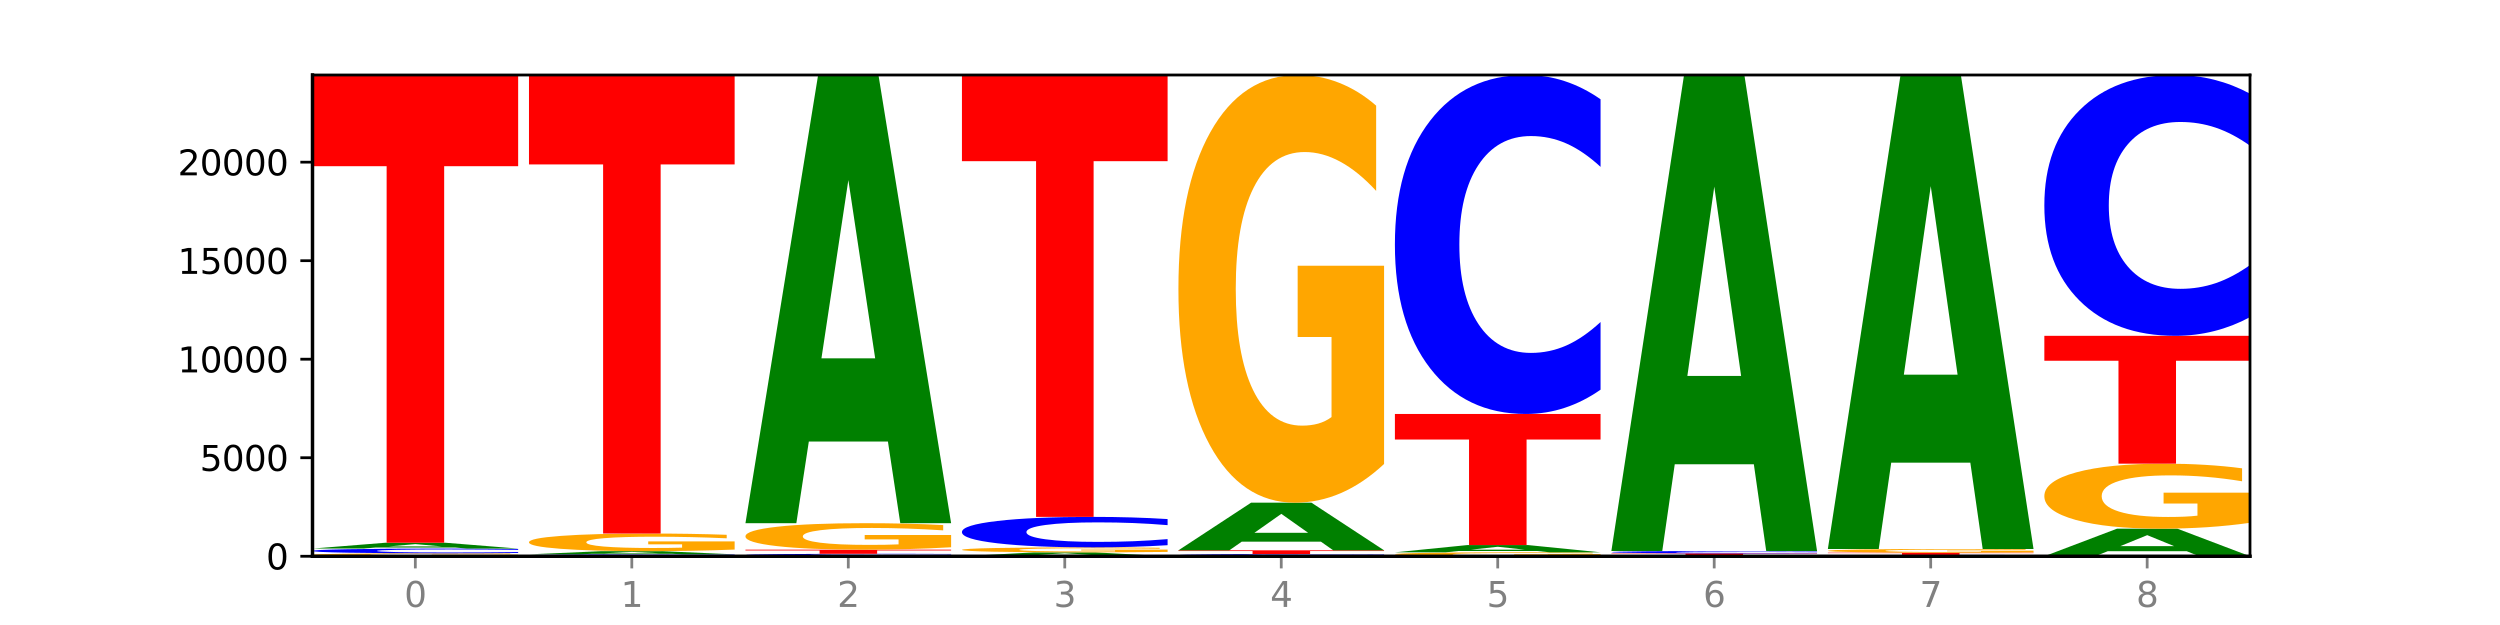 <?xml version="1.0" encoding="utf-8" standalone="no"?>
<!DOCTYPE svg PUBLIC "-//W3C//DTD SVG 1.1//EN"
  "http://www.w3.org/Graphics/SVG/1.1/DTD/svg11.dtd">
<svg xmlns:xlink="http://www.w3.org/1999/xlink" width="720pt" height="180pt" viewBox="0 0 720 180" xmlns="http://www.w3.org/2000/svg" version="1.1">
 <defs>
  <style type="text/css">*{stroke-linejoin: round; stroke-linecap: butt}</style>
 </defs>
 <g id="figure_1">
  <g id="patch_1">
   <path d="M 0 180 
L 720 180 
L 720 0 
L 0 0 
z
" style="fill: #ffffff"/>
  </g>
  <g id="axes_1">
   <g id="patch_2">
    <path d="M 90 160.2 
L 648 160.2 
L 648 21.6 
L 90 21.6 
z
" style="fill: #ffffff"/>
   </g>
   <g id="line2d_1">
    <path d="M 90 160.2 
L 648 160.2 
" clip-path="url(#p21285dd313)" style="fill: none; stroke: #000000; stroke-width: 0.5; stroke-linecap: square"/>
   </g>
   <g id="patch_3">
    <path d="M 149.229 160.124 
Q 143.256 160.162 136.831 160.181 
Q 130.406 160.2 123.557 160.2 
Q 108.079 160.2 99.04 160.087 
Q 90 159.974 90 159.78 
Q 90 159.585 99.199 159.472 
Q 108.411 159.36 124.433 159.36 
Q 130.605 159.36 136.26 159.375 
Q 141.928 159.39 146.946 159.42 
L 146.946 159.588 
Q 141.769 159.549 136.645 159.531 
Q 131.521 159.511 126.371 159.511 
Q 116.84 159.511 111.677 159.581 
Q 106.513 159.651 106.513 159.78 
Q 106.513 159.909 111.491 159.979 
Q 116.469 160.049 125.628 160.049 
Q 128.123 160.049 130.26 160.045 
Q 132.397 160.041 134.097 160.032 
L 134.097 159.875 
L 124.34 159.875 
L 124.34 159.735 
L 149.229 159.735 
L 149.229 160.124 
z
" clip-path="url(#p21285dd313)" style="fill: #ffa600"/>
   </g>
   <g id="patch_4">
    <path d="M 149.229 159.262 
Q 144.275 159.31 138.917 159.335 
Q 133.56 159.36 127.725 159.36 
Q 110.325 159.36 100.163 159.175 
Q 90 158.99 90 158.674 
Q 90 158.356 100.163 158.172 
Q 110.325 157.987 127.725 157.987 
Q 133.56 157.987 138.917 158.012 
Q 144.275 158.036 149.229 158.085 
L 149.229 158.359 
Q 144.23 158.294 139.38 158.264 
Q 134.53 158.234 129.173 158.234 
Q 119.562 158.234 114.056 158.351 
Q 108.564 158.468 108.564 158.674 
Q 108.564 158.879 114.056 158.996 
Q 119.562 159.113 129.173 159.113 
Q 134.53 159.113 139.38 159.083 
Q 144.23 159.052 149.229 158.988 
L 149.229 159.262 
z
" clip-path="url(#p21285dd313)" style="fill: #0000ff"/>
   </g>
   <g id="patch_5">
    <path d="M 131.028 157.682 
L 108.249 157.682 
L 104.653 157.987 
L 90 157.987 
L 110.926 156.313 
L 128.303 156.313 
L 149.229 157.987 
L 134.588 157.987 
L 131.028 157.682 
z
M 111.882 157.371 
L 127.359 157.371 
L 119.633 156.705 
L 111.882 157.371 
z
" clip-path="url(#p21285dd313)" style="fill: #008000"/>
   </g>
   <g id="patch_6">
    <path d="M 90 21.6 
L 149.229 21.6 
L 149.229 47.873 
L 127.92 47.873 
L 127.92 156.313 
L 111.35 156.313 
L 111.35 47.873 
L 90 47.873 
L 90 21.6 
z
" clip-path="url(#p21285dd313)" style="fill: #ff0000"/>
   </g>
   <g id="patch_7">
    <path d="M 211.575 160.161 
Q 206.621 160.18 201.264 160.19 
Q 195.906 160.2 190.071 160.2 
Q 172.671 160.2 162.509 160.127 
Q 152.346 160.053 152.346 159.928 
Q 152.346 159.802 162.509 159.729 
Q 172.671 159.655 190.071 159.655 
Q 195.906 159.655 201.264 159.665 
Q 206.621 159.675 211.575 159.694 
L 211.575 159.803 
Q 206.576 159.777 201.726 159.765 
Q 196.876 159.753 191.519 159.753 
Q 181.909 159.753 176.402 159.8 
Q 170.91 159.846 170.91 159.928 
Q 170.91 160.009 176.402 160.056 
Q 181.909 160.102 191.519 160.102 
Q 196.876 160.102 201.726 160.09 
Q 206.576 160.078 211.575 160.052 
L 211.575 160.161 
z
" clip-path="url(#p21285dd313)" style="fill: #0000ff"/>
   </g>
   <g id="patch_8">
    <path d="M 193.374 159.488 
L 170.596 159.488 
L 166.999 159.655 
L 152.346 159.655 
L 173.272 158.736 
L 190.65 158.736 
L 211.575 159.655 
L 196.935 159.655 
L 193.374 159.488 
z
M 174.229 159.317 
L 189.705 159.317 
L 181.979 158.951 
L 174.229 159.317 
z
" clip-path="url(#p21285dd313)" style="fill: #008000"/>
   </g>
   <g id="patch_9">
    <path d="M 211.575 158.276 
Q 205.602 158.506 199.177 158.622 
Q 192.753 158.736 185.903 158.736 
Q 170.426 158.736 161.386 158.052 
Q 152.346 157.368 152.346 156.198 
Q 152.346 155.015 161.545 154.336 
Q 170.758 153.657 186.779 153.657 
Q 192.952 153.657 198.607 153.749 
Q 204.275 153.841 209.292 154.021 
L 209.292 155.033 
Q 204.115 154.802 198.992 154.687 
Q 193.868 154.572 188.717 154.572 
Q 179.187 154.572 174.023 154.994 
Q 168.859 155.414 168.859 156.198 
Q 168.859 156.974 173.837 157.398 
Q 178.815 157.821 187.974 157.821 
Q 190.47 157.821 192.607 157.797 
Q 194.744 157.772 196.443 157.719 
L 196.443 156.769 
L 186.686 156.769 
L 186.686 155.922 
L 211.575 155.922 
L 211.575 158.276 
z
" clip-path="url(#p21285dd313)" style="fill: #ffa600"/>
   </g>
   <g id="patch_10">
    <path d="M 152.346 21.6 
L 211.575 21.6 
L 211.575 47.355 
L 190.267 47.355 
L 190.267 153.657 
L 173.696 153.657 
L 173.696 47.355 
L 152.346 47.355 
L 152.346 21.6 
z
" clip-path="url(#p21285dd313)" style="fill: #ff0000"/>
   </g>
   <g id="patch_11">
    <path d="M 273.922 160.149 
Q 268.967 160.174 263.61 160.187 
Q 258.253 160.2 252.418 160.2 
Q 235.018 160.2 224.855 160.104 
Q 214.693 160.009 214.693 159.846 
Q 214.693 159.682 224.855 159.586 
Q 235.018 159.491 252.418 159.491 
Q 258.253 159.491 263.61 159.504 
Q 268.967 159.516 273.922 159.542 
L 273.922 159.683 
Q 268.923 159.649 264.073 159.634 
Q 259.223 159.618 253.865 159.618 
Q 244.255 159.618 238.748 159.679 
Q 233.257 159.739 233.257 159.846 
Q 233.257 159.951 238.748 160.012 
Q 244.255 160.072 253.865 160.072 
Q 259.223 160.072 264.073 160.057 
Q 268.923 160.041 273.922 160.008 
L 273.922 160.149 
z
" clip-path="url(#p21285dd313)" style="fill: #0000ff"/>
   </g>
   <g id="patch_12">
    <path d="M 214.693 158.305 
L 273.922 158.305 
L 273.922 158.536 
L 252.613 158.536 
L 252.613 159.491 
L 236.043 159.491 
L 236.043 158.536 
L 214.693 158.536 
L 214.693 158.305 
z
" clip-path="url(#p21285dd313)" style="fill: #ff0000"/>
   </g>
   <g id="patch_13">
    <path d="M 273.922 157.615 
Q 267.948 157.96 261.524 158.133 
Q 255.099 158.305 248.25 158.305 
Q 232.772 158.305 223.732 157.277 
Q 214.693 156.25 214.693 154.494 
Q 214.693 152.716 223.892 151.697 
Q 233.104 150.678 249.126 150.678 
Q 255.298 150.678 260.953 150.816 
Q 266.621 150.953 271.639 151.224 
L 271.639 152.745 
Q 266.462 152.397 261.338 152.225 
Q 256.214 152.052 251.064 152.052 
Q 241.533 152.052 236.369 152.685 
Q 231.206 153.317 231.206 154.494 
Q 231.206 155.659 236.184 156.296 
Q 241.161 156.931 250.32 156.931 
Q 252.816 156.931 254.953 156.895 
Q 257.09 156.857 258.789 156.778 
L 258.789 155.351 
L 249.033 155.351 
L 249.033 154.079 
L 273.922 154.079 
L 273.922 157.615 
z
" clip-path="url(#p21285dd313)" style="fill: #ffa600"/>
   </g>
   <g id="patch_14">
    <path d="M 255.721 127.164 
L 232.942 127.164 
L 229.346 150.678 
L 214.693 150.678 
L 235.618 21.6 
L 252.996 21.6 
L 273.922 150.678 
L 259.281 150.678 
L 255.721 127.164 
z
M 236.575 103.207 
L 252.051 103.207 
L 244.325 51.864 
L 236.575 103.207 
z
" clip-path="url(#p21285dd313)" style="fill: #008000"/>
   </g>
   <g id="patch_15">
    <path d="M 318.067 159.996 
L 295.289 159.996 
L 291.692 160.2 
L 277.039 160.2 
L 297.965 159.082 
L 315.342 159.082 
L 336.268 160.2 
L 321.627 160.2 
L 318.067 159.996 
z
M 298.922 159.789 
L 314.398 159.789 
L 306.672 159.344 
L 298.922 159.789 
z
" clip-path="url(#p21285dd313)" style="fill: #008000"/>
   </g>
   <g id="patch_16">
    <path d="M 336.268 158.952 
Q 330.295 159.017 323.87 159.05 
Q 317.445 159.082 310.596 159.082 
Q 295.118 159.082 286.079 158.889 
Q 277.039 158.695 277.039 158.365 
Q 277.039 158.03 286.238 157.838 
Q 295.45 157.646 311.472 157.646 
Q 317.645 157.646 323.299 157.672 
Q 328.967 157.698 333.985 157.749 
L 333.985 158.035 
Q 328.808 157.97 323.684 157.938 
Q 318.561 157.905 313.41 157.905 
Q 303.879 157.905 298.716 158.024 
Q 293.552 158.143 293.552 158.365 
Q 293.552 158.584 298.53 158.704 
Q 303.508 158.823 312.667 158.823 
Q 315.162 158.823 317.299 158.817 
Q 319.437 158.81 321.136 158.795 
L 321.136 158.526 
L 311.379 158.526 
L 311.379 158.287 
L 336.268 158.287 
L 336.268 158.952 
z
" clip-path="url(#p21285dd313)" style="fill: #ffa600"/>
   </g>
   <g id="patch_17">
    <path d="M 336.268 157.017 
Q 331.314 157.329 325.956 157.487 
Q 320.599 157.646 314.764 157.646 
Q 297.364 157.646 287.202 156.463 
Q 277.039 155.28 277.039 153.257 
Q 277.039 151.226 287.202 150.045 
Q 297.364 148.862 314.764 148.862 
Q 320.599 148.862 325.956 149.022 
Q 331.314 149.179 336.268 149.492 
L 336.268 151.243 
Q 331.269 150.829 326.419 150.637 
Q 321.569 150.444 316.212 150.444 
Q 306.601 150.444 301.095 151.194 
Q 295.603 151.941 295.603 153.257 
Q 295.603 154.567 301.095 155.316 
Q 306.601 156.064 316.212 156.064 
Q 321.569 156.064 326.419 155.872 
Q 331.269 155.678 336.268 155.264 
L 336.268 157.017 
z
" clip-path="url(#p21285dd313)" style="fill: #0000ff"/>
   </g>
   <g id="patch_18">
    <path d="M 277.039 21.6 
L 336.268 21.6 
L 336.268 46.42 
L 314.959 46.42 
L 314.959 148.862 
L 298.389 148.862 
L 298.389 46.42 
L 277.039 46.42 
L 277.039 21.6 
z
" clip-path="url(#p21285dd313)" style="fill: #ff0000"/>
   </g>
   <g id="patch_19">
    <path d="M 398.615 160.154 
Q 393.66 160.177 388.303 160.188 
Q 382.945 160.2 377.111 160.2 
Q 359.71 160.2 349.548 160.114 
Q 339.385 160.029 339.385 159.882 
Q 339.385 159.735 349.548 159.65 
Q 359.71 159.564 377.111 159.564 
Q 382.945 159.564 388.303 159.576 
Q 393.66 159.587 398.615 159.61 
L 398.615 159.737 
Q 393.615 159.707 388.765 159.693 
Q 383.915 159.679 378.558 159.679 
Q 368.948 159.679 363.441 159.733 
Q 357.95 159.787 357.95 159.882 
Q 357.95 159.977 363.441 160.031 
Q 368.948 160.086 378.558 160.086 
Q 383.915 160.086 388.765 160.072 
Q 393.615 160.058 398.615 160.028 
L 398.615 160.154 
z
" clip-path="url(#p21285dd313)" style="fill: #0000ff"/>
   </g>
   <g id="patch_20">
    <path d="M 339.385 158.492 
L 398.615 158.492 
L 398.615 158.701 
L 377.306 158.701 
L 377.306 159.564 
L 360.735 159.564 
L 360.735 158.701 
L 339.385 158.701 
L 339.385 158.492 
z
" clip-path="url(#p21285dd313)" style="fill: #ff0000"/>
   </g>
   <g id="patch_21">
    <path d="M 380.413 155.992 
L 357.635 155.992 
L 354.038 158.492 
L 339.385 158.492 
L 360.311 144.77 
L 377.689 144.77 
L 398.615 158.492 
L 383.974 158.492 
L 380.413 155.992 
z
M 361.268 153.446 
L 376.744 153.446 
L 369.018 147.988 
L 361.268 153.446 
z
" clip-path="url(#p21285dd313)" style="fill: #008000"/>
   </g>
   <g id="patch_22">
    <path d="M 398.615 133.626 
Q 392.641 139.198 386.217 141.997 
Q 379.792 144.77 372.942 144.77 
Q 357.465 144.77 348.425 128.181 
Q 339.385 111.592 339.385 83.223 
Q 339.385 54.523 348.584 38.062 
Q 357.797 21.6 373.818 21.6 
Q 379.991 21.6 385.646 23.839 
Q 391.314 26.053 396.331 30.429 
L 396.331 54.981 
Q 391.154 49.358 386.031 46.585 
Q 380.907 43.786 375.757 43.786 
Q 366.226 43.786 361.062 54.015 
Q 355.898 64.217 355.898 83.223 
Q 355.898 102.051 360.876 112.33 
Q 365.854 122.584 375.013 122.584 
Q 377.509 122.584 379.646 121.999 
Q 381.783 121.388 383.482 120.116 
L 383.482 97.064 
L 373.726 97.064 
L 373.726 76.532 
L 398.615 76.532 
L 398.615 133.626 
z
" clip-path="url(#p21285dd313)" style="fill: #ffa600"/>
   </g>
   <g id="patch_23">
    <path d="M 460.961 160.098 
Q 454.988 160.149 448.563 160.175 
Q 442.138 160.2 435.289 160.2 
Q 419.811 160.2 410.772 160.048 
Q 401.732 159.896 401.732 159.636 
Q 401.732 159.373 410.931 159.222 
Q 420.143 159.071 436.165 159.071 
Q 442.337 159.071 447.992 159.091 
Q 453.66 159.112 458.678 159.152 
L 458.678 159.377 
Q 453.501 159.325 448.377 159.3 
Q 443.253 159.274 438.103 159.274 
Q 428.572 159.274 423.408 159.368 
Q 418.245 159.461 418.245 159.636 
Q 418.245 159.808 423.223 159.903 
Q 428.2 159.997 437.36 159.997 
Q 439.855 159.997 441.992 159.991 
Q 444.129 159.986 445.828 159.974 
L 445.828 159.763 
L 436.072 159.763 
L 436.072 159.574 
L 460.961 159.574 
L 460.961 160.098 
z
" clip-path="url(#p21285dd313)" style="fill: #ffa600"/>
   </g>
   <g id="patch_24">
    <path d="M 442.76 158.689 
L 419.981 158.689 
L 416.385 159.071 
L 401.732 159.071 
L 422.658 156.977 
L 440.035 156.977 
L 460.961 159.071 
L 446.32 159.071 
L 442.76 158.689 
z
M 423.614 158.301 
L 439.091 158.301 
L 431.365 157.468 
L 423.614 158.301 
z
" clip-path="url(#p21285dd313)" style="fill: #008000"/>
   </g>
   <g id="patch_25">
    <path d="M 401.732 119.223 
L 460.961 119.223 
L 460.961 126.586 
L 439.652 126.586 
L 439.652 156.977 
L 423.082 156.977 
L 423.082 126.586 
L 401.732 126.586 
L 401.732 119.223 
z
" clip-path="url(#p21285dd313)" style="fill: #ff0000"/>
   </g>
   <g id="patch_26">
    <path d="M 460.961 112.225 
Q 456.006 115.694 450.649 117.448 
Q 445.292 119.223 439.457 119.223 
Q 422.057 119.223 411.894 106.075 
Q 401.732 92.926 401.732 70.442 
Q 401.732 47.876 411.894 34.748 
Q 422.057 21.6 439.457 21.6 
Q 445.292 21.6 450.649 23.375 
Q 456.006 25.129 460.961 28.598 
L 460.961 48.058 
Q 455.962 43.46 451.112 41.322 
Q 446.262 39.185 440.904 39.185 
Q 431.294 39.185 425.788 47.513 
Q 420.296 55.821 420.296 70.442 
Q 420.296 85.001 425.788 93.33 
Q 431.294 101.638 440.904 101.638 
Q 446.262 101.638 451.112 99.501 
Q 455.962 97.343 460.961 92.745 
L 460.961 112.225 
z
" clip-path="url(#p21285dd313)" style="fill: #0000ff"/>
   </g>
   <g id="patch_27">
    <path d="M 523.307 160.175 
Q 517.334 160.188 510.909 160.194 
Q 504.485 160.2 497.635 160.2 
Q 482.158 160.2 473.118 160.163 
Q 464.078 160.127 464.078 160.064 
Q 464.078 160 473.277 159.964 
Q 482.489 159.928 498.511 159.928 
Q 504.684 159.928 510.338 159.933 
Q 516.007 159.937 521.024 159.947 
L 521.024 160.001 
Q 515.847 159.989 510.723 159.983 
Q 505.6 159.977 500.449 159.977 
Q 490.918 159.977 485.755 159.999 
Q 480.591 160.022 480.591 160.064 
Q 480.591 160.106 485.569 160.128 
Q 490.547 160.151 499.706 160.151 
Q 502.201 160.151 504.339 160.15 
Q 506.476 160.148 508.175 160.145 
L 508.175 160.095 
L 498.418 160.095 
L 498.418 160.049 
L 523.307 160.049 
L 523.307 160.175 
z
" clip-path="url(#p21285dd313)" style="fill: #ffa600"/>
   </g>
   <g id="patch_28">
    <path d="M 464.078 159.371 
L 523.307 159.371 
L 523.307 159.48 
L 501.999 159.48 
L 501.999 159.928 
L 485.428 159.928 
L 485.428 159.48 
L 464.078 159.48 
L 464.078 159.371 
z
" clip-path="url(#p21285dd313)" style="fill: #ff0000"/>
   </g>
   <g id="patch_29">
    <path d="M 523.307 159.322 
Q 518.353 159.346 512.996 159.359 
Q 507.638 159.371 501.803 159.371 
Q 484.403 159.371 474.241 159.278 
Q 464.078 159.185 464.078 159.026 
Q 464.078 158.866 474.241 158.772 
Q 484.403 158.679 501.803 158.679 
Q 507.638 158.679 512.996 158.692 
Q 518.353 158.704 523.307 158.729 
L 523.307 158.867 
Q 518.308 158.834 513.458 158.819 
Q 508.608 158.804 503.251 158.804 
Q 493.641 158.804 488.134 158.863 
Q 482.642 158.922 482.642 159.026 
Q 482.642 159.129 488.134 159.188 
Q 493.641 159.247 503.251 159.247 
Q 508.608 159.247 513.458 159.232 
Q 518.308 159.216 523.307 159.184 
L 523.307 159.322 
z
" clip-path="url(#p21285dd313)" style="fill: #0000ff"/>
   </g>
   <g id="patch_30">
    <path d="M 505.106 133.708 
L 482.328 133.708 
L 478.731 158.679 
L 464.078 158.679 
L 485.004 21.6 
L 502.382 21.6 
L 523.307 158.679 
L 508.667 158.679 
L 505.106 133.708 
z
M 485.961 108.266 
L 501.437 108.266 
L 493.711 53.74 
L 485.961 108.266 
z
" clip-path="url(#p21285dd313)" style="fill: #008000"/>
   </g>
   <g id="patch_31">
    <path d="M 585.654 160.173 
Q 580.699 160.186 575.342 160.193 
Q 569.985 160.2 564.15 160.2 
Q 546.75 160.2 536.587 160.149 
Q 526.425 160.098 526.425 160.01 
Q 526.425 159.922 536.587 159.871 
Q 546.75 159.82 564.15 159.82 
Q 569.985 159.82 575.342 159.827 
Q 580.699 159.834 585.654 159.847 
L 585.654 159.923 
Q 580.654 159.905 575.805 159.897 
Q 570.955 159.888 565.597 159.888 
Q 555.987 159.888 550.48 159.921 
Q 544.989 159.953 544.989 160.01 
Q 544.989 160.067 550.48 160.099 
Q 555.987 160.132 565.597 160.132 
Q 570.955 160.132 575.805 160.123 
Q 580.654 160.115 585.654 160.097 
L 585.654 160.173 
z
" clip-path="url(#p21285dd313)" style="fill: #0000ff"/>
   </g>
   <g id="patch_32">
    <path d="M 526.425 159.179 
L 585.654 159.179 
L 585.654 159.304 
L 564.345 159.304 
L 564.345 159.82 
L 547.775 159.82 
L 547.775 159.304 
L 526.425 159.304 
L 526.425 159.179 
z
" clip-path="url(#p21285dd313)" style="fill: #ff0000"/>
   </g>
   <g id="patch_33">
    <path d="M 585.654 159.082 
Q 579.68 159.13 573.256 159.154 
Q 566.831 159.179 559.982 159.179 
Q 544.504 159.179 535.464 159.034 
Q 526.425 158.89 526.425 158.643 
Q 526.425 158.393 535.624 158.249 
Q 544.836 158.106 560.858 158.106 
Q 567.03 158.106 572.685 158.126 
Q 578.353 158.145 583.37 158.183 
L 583.37 158.397 
Q 578.194 158.348 573.07 158.324 
Q 567.946 158.299 562.796 158.299 
Q 553.265 158.299 548.101 158.388 
Q 542.938 158.477 542.938 158.643 
Q 542.938 158.807 547.915 158.896 
Q 552.893 158.985 562.052 158.985 
Q 564.548 158.985 566.685 158.98 
Q 568.822 158.975 570.521 158.964 
L 570.521 158.763 
L 560.765 158.763 
L 560.765 158.584 
L 585.654 158.584 
L 585.654 159.082 
z
" clip-path="url(#p21285dd313)" style="fill: #ffa600"/>
   </g>
   <g id="patch_34">
    <path d="M 567.453 133.239 
L 544.674 133.239 
L 541.077 158.106 
L 526.425 158.106 
L 547.35 21.6 
L 564.728 21.6 
L 585.654 158.106 
L 571.013 158.106 
L 567.453 133.239 
z
M 548.307 107.904 
L 563.783 107.904 
L 556.057 53.605 
L 548.307 107.904 
z
" clip-path="url(#p21285dd313)" style="fill: #008000"/>
   </g>
   <g id="patch_35">
    <path d="M 629.799 158.754 
L 607.02 158.754 
L 603.424 160.2 
L 588.771 160.2 
L 609.697 152.261 
L 627.074 152.261 
L 648 160.2 
L 633.359 160.2 
L 629.799 158.754 
z
M 610.653 157.28 
L 626.13 157.28 
L 618.404 154.122 
L 610.653 157.28 
z
" clip-path="url(#p21285dd313)" style="fill: #008000"/>
   </g>
   <g id="patch_36">
    <path d="M 648 150.567 
Q 642.027 151.414 635.602 151.839 
Q 629.177 152.261 622.328 152.261 
Q 606.85 152.261 597.811 149.739 
Q 588.771 147.217 588.771 142.904 
Q 588.771 138.54 597.97 136.037 
Q 607.182 133.534 623.204 133.534 
Q 629.376 133.534 635.031 133.875 
Q 640.699 134.211 645.717 134.877 
L 645.717 138.61 
Q 640.54 137.755 635.416 137.333 
Q 630.292 136.908 625.142 136.908 
Q 615.611 136.908 610.448 138.463 
Q 605.284 140.014 605.284 142.904 
Q 605.284 145.766 610.262 147.329 
Q 615.24 148.888 624.399 148.888 
Q 626.894 148.888 629.031 148.799 
Q 631.168 148.706 632.868 148.513 
L 632.868 145.008 
L 623.111 145.008 
L 623.111 141.886 
L 648 141.886 
L 648 150.567 
z
" clip-path="url(#p21285dd313)" style="fill: #ffa600"/>
   </g>
   <g id="patch_37">
    <path d="M 588.771 96.717 
L 648 96.717 
L 648 103.897 
L 626.691 103.897 
L 626.691 133.534 
L 610.121 133.534 
L 610.121 103.897 
L 588.771 103.897 
L 588.771 96.717 
z
" clip-path="url(#p21285dd313)" style="fill: #ff0000"/>
   </g>
   <g id="patch_38">
    <path d="M 648 91.332 
Q 643.046 94.001 637.688 95.351 
Q 632.331 96.717 626.496 96.717 
Q 609.096 96.717 598.933 86.6 
Q 588.771 76.483 588.771 59.182 
Q 588.771 41.818 598.933 31.717 
Q 609.096 21.6 626.496 21.6 
Q 632.331 21.6 637.688 22.965 
Q 643.046 24.315 648 26.984 
L 648 41.958 
Q 643.001 38.42 638.151 36.775 
Q 633.301 35.131 627.944 35.131 
Q 618.333 35.131 612.827 41.539 
Q 607.335 47.932 607.335 59.182 
Q 607.335 70.385 612.827 76.793 
Q 618.333 83.186 627.944 83.186 
Q 633.301 83.186 638.151 81.541 
Q 643.001 79.881 648 76.343 
L 648 91.332 
z
" clip-path="url(#p21285dd313)" style="fill: #0000ff"/>
   </g>
   <g id="matplotlib.axis_1">
    <g id="xtick_1">
     <g id="line2d_2">
      <defs>
       <path id="m2d588bf8e3" d="M 0 0 
L 0 3.5 
" style="stroke: #808080; stroke-width: 0.8"/>
      </defs>
      <g>
       <use xlink:href="#m2d588bf8e3" x="119.615" y="160.2" style="fill: #808080; stroke: #808080; stroke-width: 0.8"/>
      </g>
     </g>
     <g id="text_1">
      <!-- 0 -->
      <g style="fill: #808080" transform="translate(116.433 174.798) scale(0.1 -0.1)">
       <defs>
        <path id="DejaVuSans-30" d="M 2034 4250 
Q 1547 4250 1301 3770 
Q 1056 3291 1056 2328 
Q 1056 1369 1301 889 
Q 1547 409 2034 409 
Q 2525 409 2770 889 
Q 3016 1369 3016 2328 
Q 3016 3291 2770 3770 
Q 2525 4250 2034 4250 
z
M 2034 4750 
Q 2819 4750 3233 4129 
Q 3647 3509 3647 2328 
Q 3647 1150 3233 529 
Q 2819 -91 2034 -91 
Q 1250 -91 836 529 
Q 422 1150 422 2328 
Q 422 3509 836 4129 
Q 1250 4750 2034 4750 
z
" transform="scale(0.016)"/>
       </defs>
       <use xlink:href="#DejaVuSans-30"/>
      </g>
     </g>
    </g>
    <g id="xtick_2">
     <g id="line2d_3">
      <g>
       <use xlink:href="#m2d588bf8e3" x="181.961" y="160.2" style="fill: #808080; stroke: #808080; stroke-width: 0.8"/>
      </g>
     </g>
     <g id="text_2">
      <!-- 1 -->
      <g style="fill: #808080" transform="translate(178.78 174.798) scale(0.1 -0.1)">
       <defs>
        <path id="DejaVuSans-31" d="M 794 531 
L 1825 531 
L 1825 4091 
L 703 3866 
L 703 4441 
L 1819 4666 
L 2450 4666 
L 2450 531 
L 3481 531 
L 3481 0 
L 794 0 
L 794 531 
z
" transform="scale(0.016)"/>
       </defs>
       <use xlink:href="#DejaVuSans-31"/>
      </g>
     </g>
    </g>
    <g id="xtick_3">
     <g id="line2d_4">
      <g>
       <use xlink:href="#m2d588bf8e3" x="244.307" y="160.2" style="fill: #808080; stroke: #808080; stroke-width: 0.8"/>
      </g>
     </g>
     <g id="text_3">
      <!-- 2 -->
      <g style="fill: #808080" transform="translate(241.126 174.798) scale(0.1 -0.1)">
       <defs>
        <path id="DejaVuSans-32" d="M 1228 531 
L 3431 531 
L 3431 0 
L 469 0 
L 469 531 
Q 828 903 1448 1529 
Q 2069 2156 2228 2338 
Q 2531 2678 2651 2914 
Q 2772 3150 2772 3378 
Q 2772 3750 2511 3984 
Q 2250 4219 1831 4219 
Q 1534 4219 1204 4116 
Q 875 4013 500 3803 
L 500 4441 
Q 881 4594 1212 4672 
Q 1544 4750 1819 4750 
Q 2544 4750 2975 4387 
Q 3406 4025 3406 3419 
Q 3406 3131 3298 2873 
Q 3191 2616 2906 2266 
Q 2828 2175 2409 1742 
Q 1991 1309 1228 531 
z
" transform="scale(0.016)"/>
       </defs>
       <use xlink:href="#DejaVuSans-32"/>
      </g>
     </g>
    </g>
    <g id="xtick_4">
     <g id="line2d_5">
      <g>
       <use xlink:href="#m2d588bf8e3" x="306.654" y="160.2" style="fill: #808080; stroke: #808080; stroke-width: 0.8"/>
      </g>
     </g>
     <g id="text_4">
      <!-- 3 -->
      <g style="fill: #808080" transform="translate(303.472 174.798) scale(0.1 -0.1)">
       <defs>
        <path id="DejaVuSans-33" d="M 2597 2516 
Q 3050 2419 3304 2112 
Q 3559 1806 3559 1356 
Q 3559 666 3084 287 
Q 2609 -91 1734 -91 
Q 1441 -91 1130 -33 
Q 819 25 488 141 
L 488 750 
Q 750 597 1062 519 
Q 1375 441 1716 441 
Q 2309 441 2620 675 
Q 2931 909 2931 1356 
Q 2931 1769 2642 2001 
Q 2353 2234 1838 2234 
L 1294 2234 
L 1294 2753 
L 1863 2753 
Q 2328 2753 2575 2939 
Q 2822 3125 2822 3475 
Q 2822 3834 2567 4026 
Q 2313 4219 1838 4219 
Q 1578 4219 1281 4162 
Q 984 4106 628 3988 
L 628 4550 
Q 988 4650 1302 4700 
Q 1616 4750 1894 4750 
Q 2613 4750 3031 4423 
Q 3450 4097 3450 3541 
Q 3450 3153 3228 2886 
Q 3006 2619 2597 2516 
z
" transform="scale(0.016)"/>
       </defs>
       <use xlink:href="#DejaVuSans-33"/>
      </g>
     </g>
    </g>
    <g id="xtick_5">
     <g id="line2d_6">
      <g>
       <use xlink:href="#m2d588bf8e3" x="369" y="160.2" style="fill: #808080; stroke: #808080; stroke-width: 0.8"/>
      </g>
     </g>
     <g id="text_5">
      <!-- 4 -->
      <g style="fill: #808080" transform="translate(365.819 174.798) scale(0.1 -0.1)">
       <defs>
        <path id="DejaVuSans-34" d="M 2419 4116 
L 825 1625 
L 2419 1625 
L 2419 4116 
z
M 2253 4666 
L 3047 4666 
L 3047 1625 
L 3713 1625 
L 3713 1100 
L 3047 1100 
L 3047 0 
L 2419 0 
L 2419 1100 
L 313 1100 
L 313 1709 
L 2253 4666 
z
" transform="scale(0.016)"/>
       </defs>
       <use xlink:href="#DejaVuSans-34"/>
      </g>
     </g>
    </g>
    <g id="xtick_6">
     <g id="line2d_7">
      <g>
       <use xlink:href="#m2d588bf8e3" x="431.346" y="160.2" style="fill: #808080; stroke: #808080; stroke-width: 0.8"/>
      </g>
     </g>
     <g id="text_6">
      <!-- 5 -->
      <g style="fill: #808080" transform="translate(428.165 174.798) scale(0.1 -0.1)">
       <defs>
        <path id="DejaVuSans-35" d="M 691 4666 
L 3169 4666 
L 3169 4134 
L 1269 4134 
L 1269 2991 
Q 1406 3038 1543 3061 
Q 1681 3084 1819 3084 
Q 2600 3084 3056 2656 
Q 3513 2228 3513 1497 
Q 3513 744 3044 326 
Q 2575 -91 1722 -91 
Q 1428 -91 1123 -41 
Q 819 9 494 109 
L 494 744 
Q 775 591 1075 516 
Q 1375 441 1709 441 
Q 2250 441 2565 725 
Q 2881 1009 2881 1497 
Q 2881 1984 2565 2268 
Q 2250 2553 1709 2553 
Q 1456 2553 1204 2497 
Q 953 2441 691 2322 
L 691 4666 
z
" transform="scale(0.016)"/>
       </defs>
       <use xlink:href="#DejaVuSans-35"/>
      </g>
     </g>
    </g>
    <g id="xtick_7">
     <g id="line2d_8">
      <g>
       <use xlink:href="#m2d588bf8e3" x="493.693" y="160.2" style="fill: #808080; stroke: #808080; stroke-width: 0.8"/>
      </g>
     </g>
     <g id="text_7">
      <!-- 6 -->
      <g style="fill: #808080" transform="translate(490.511 174.798) scale(0.1 -0.1)">
       <defs>
        <path id="DejaVuSans-36" d="M 2113 2584 
Q 1688 2584 1439 2293 
Q 1191 2003 1191 1497 
Q 1191 994 1439 701 
Q 1688 409 2113 409 
Q 2538 409 2786 701 
Q 3034 994 3034 1497 
Q 3034 2003 2786 2293 
Q 2538 2584 2113 2584 
z
M 3366 4563 
L 3366 3988 
Q 3128 4100 2886 4159 
Q 2644 4219 2406 4219 
Q 1781 4219 1451 3797 
Q 1122 3375 1075 2522 
Q 1259 2794 1537 2939 
Q 1816 3084 2150 3084 
Q 2853 3084 3261 2657 
Q 3669 2231 3669 1497 
Q 3669 778 3244 343 
Q 2819 -91 2113 -91 
Q 1303 -91 875 529 
Q 447 1150 447 2328 
Q 447 3434 972 4092 
Q 1497 4750 2381 4750 
Q 2619 4750 2861 4703 
Q 3103 4656 3366 4563 
z
" transform="scale(0.016)"/>
       </defs>
       <use xlink:href="#DejaVuSans-36"/>
      </g>
     </g>
    </g>
    <g id="xtick_8">
     <g id="line2d_9">
      <g>
       <use xlink:href="#m2d588bf8e3" x="556.039" y="160.2" style="fill: #808080; stroke: #808080; stroke-width: 0.8"/>
      </g>
     </g>
     <g id="text_8">
      <!-- 7 -->
      <g style="fill: #808080" transform="translate(552.858 174.798) scale(0.1 -0.1)">
       <defs>
        <path id="DejaVuSans-37" d="M 525 4666 
L 3525 4666 
L 3525 4397 
L 1831 0 
L 1172 0 
L 2766 4134 
L 525 4134 
L 525 4666 
z
" transform="scale(0.016)"/>
       </defs>
       <use xlink:href="#DejaVuSans-37"/>
      </g>
     </g>
    </g>
    <g id="xtick_9">
     <g id="line2d_10">
      <g>
       <use xlink:href="#m2d588bf8e3" x="618.385" y="160.2" style="fill: #808080; stroke: #808080; stroke-width: 0.8"/>
      </g>
     </g>
     <g id="text_9">
      <!-- 8 -->
      <g style="fill: #808080" transform="translate(615.204 174.798) scale(0.1 -0.1)">
       <defs>
        <path id="DejaVuSans-38" d="M 2034 2216 
Q 1584 2216 1326 1975 
Q 1069 1734 1069 1313 
Q 1069 891 1326 650 
Q 1584 409 2034 409 
Q 2484 409 2743 651 
Q 3003 894 3003 1313 
Q 3003 1734 2745 1975 
Q 2488 2216 2034 2216 
z
M 1403 2484 
Q 997 2584 770 2862 
Q 544 3141 544 3541 
Q 544 4100 942 4425 
Q 1341 4750 2034 4750 
Q 2731 4750 3128 4425 
Q 3525 4100 3525 3541 
Q 3525 3141 3298 2862 
Q 3072 2584 2669 2484 
Q 3125 2378 3379 2068 
Q 3634 1759 3634 1313 
Q 3634 634 3220 271 
Q 2806 -91 2034 -91 
Q 1263 -91 848 271 
Q 434 634 434 1313 
Q 434 1759 690 2068 
Q 947 2378 1403 2484 
z
M 1172 3481 
Q 1172 3119 1398 2916 
Q 1625 2713 2034 2713 
Q 2441 2713 2670 2916 
Q 2900 3119 2900 3481 
Q 2900 3844 2670 4047 
Q 2441 4250 2034 4250 
Q 1625 4250 1398 4047 
Q 1172 3844 1172 3481 
z
" transform="scale(0.016)"/>
       </defs>
       <use xlink:href="#DejaVuSans-38"/>
      </g>
     </g>
    </g>
   </g>
   <g id="matplotlib.axis_2">
    <g id="ytick_1">
     <g id="line2d_11">
      <defs>
       <path id="m58dffec584" d="M 0 0 
L -3.5 0 
" style="stroke: #000000; stroke-width: 0.8"/>
      </defs>
      <g>
       <use xlink:href="#m58dffec584" x="90" y="160.2" style="stroke: #000000; stroke-width: 0.8"/>
      </g>
     </g>
     <g id="text_10">
      <!-- 0 -->
      <g transform="translate(76.638 163.999) scale(0.1 -0.1)">
       <use xlink:href="#DejaVuSans-30"/>
      </g>
     </g>
    </g>
    <g id="ytick_2">
     <g id="line2d_12">
      <g>
       <use xlink:href="#m58dffec584" x="90" y="131.826" style="stroke: #000000; stroke-width: 0.8"/>
      </g>
     </g>
     <g id="text_11">
      <!-- 5000 -->
      <g transform="translate(57.55 135.625) scale(0.1 -0.1)">
       <use xlink:href="#DejaVuSans-35"/>
       <use xlink:href="#DejaVuSans-30" x="63.623"/>
       <use xlink:href="#DejaVuSans-30" x="127.246"/>
       <use xlink:href="#DejaVuSans-30" x="190.869"/>
      </g>
     </g>
    </g>
    <g id="ytick_3">
     <g id="line2d_13">
      <g>
       <use xlink:href="#m58dffec584" x="90" y="103.453" style="stroke: #000000; stroke-width: 0.8"/>
      </g>
     </g>
     <g id="text_12">
      <!-- 10000 -->
      <g transform="translate(51.188 107.252) scale(0.1 -0.1)">
       <use xlink:href="#DejaVuSans-31"/>
       <use xlink:href="#DejaVuSans-30" x="63.623"/>
       <use xlink:href="#DejaVuSans-30" x="127.246"/>
       <use xlink:href="#DejaVuSans-30" x="190.869"/>
       <use xlink:href="#DejaVuSans-30" x="254.492"/>
      </g>
     </g>
    </g>
    <g id="ytick_4">
     <g id="line2d_14">
      <g>
       <use xlink:href="#m58dffec584" x="90" y="75.079" style="stroke: #000000; stroke-width: 0.8"/>
      </g>
     </g>
     <g id="text_13">
      <!-- 15000 -->
      <g transform="translate(51.188 78.878) scale(0.1 -0.1)">
       <use xlink:href="#DejaVuSans-31"/>
       <use xlink:href="#DejaVuSans-35" x="63.623"/>
       <use xlink:href="#DejaVuSans-30" x="127.246"/>
       <use xlink:href="#DejaVuSans-30" x="190.869"/>
       <use xlink:href="#DejaVuSans-30" x="254.492"/>
      </g>
     </g>
    </g>
    <g id="ytick_5">
     <g id="line2d_15">
      <g>
       <use xlink:href="#m58dffec584" x="90" y="46.705" style="stroke: #000000; stroke-width: 0.8"/>
      </g>
     </g>
     <g id="text_14">
      <!-- 20000 -->
      <g transform="translate(51.188 50.504) scale(0.1 -0.1)">
       <use xlink:href="#DejaVuSans-32"/>
       <use xlink:href="#DejaVuSans-30" x="63.623"/>
       <use xlink:href="#DejaVuSans-30" x="127.246"/>
       <use xlink:href="#DejaVuSans-30" x="190.869"/>
       <use xlink:href="#DejaVuSans-30" x="254.492"/>
      </g>
     </g>
    </g>
   </g>
   <g id="patch_39">
    <path d="M 90 160.2 
L 90 21.6 
" style="fill: none; stroke: #000000; stroke-linejoin: miter; stroke-linecap: square"/>
   </g>
   <g id="patch_40">
    <path d="M 648 160.2 
L 648 21.6 
" style="fill: none; stroke: #000000; stroke-width: 0.8; stroke-linejoin: miter; stroke-linecap: square"/>
   </g>
   <g id="patch_41">
    <path d="M 90 160.2 
L 648 160.2 
" style="fill: none; stroke: #000000; stroke-linejoin: miter; stroke-linecap: square"/>
   </g>
   <g id="patch_42">
    <path d="M 90 21.6 
L 648 21.6 
" style="fill: none; stroke: #000000; stroke-width: 0.8; stroke-linejoin: miter; stroke-linecap: square"/>
   </g>
  </g>
 </g>
 <defs>
  <clipPath id="p21285dd313">
   <rect x="90" y="21.6" width="558" height="138.6"/>
  </clipPath>
 </defs>
</svg>
